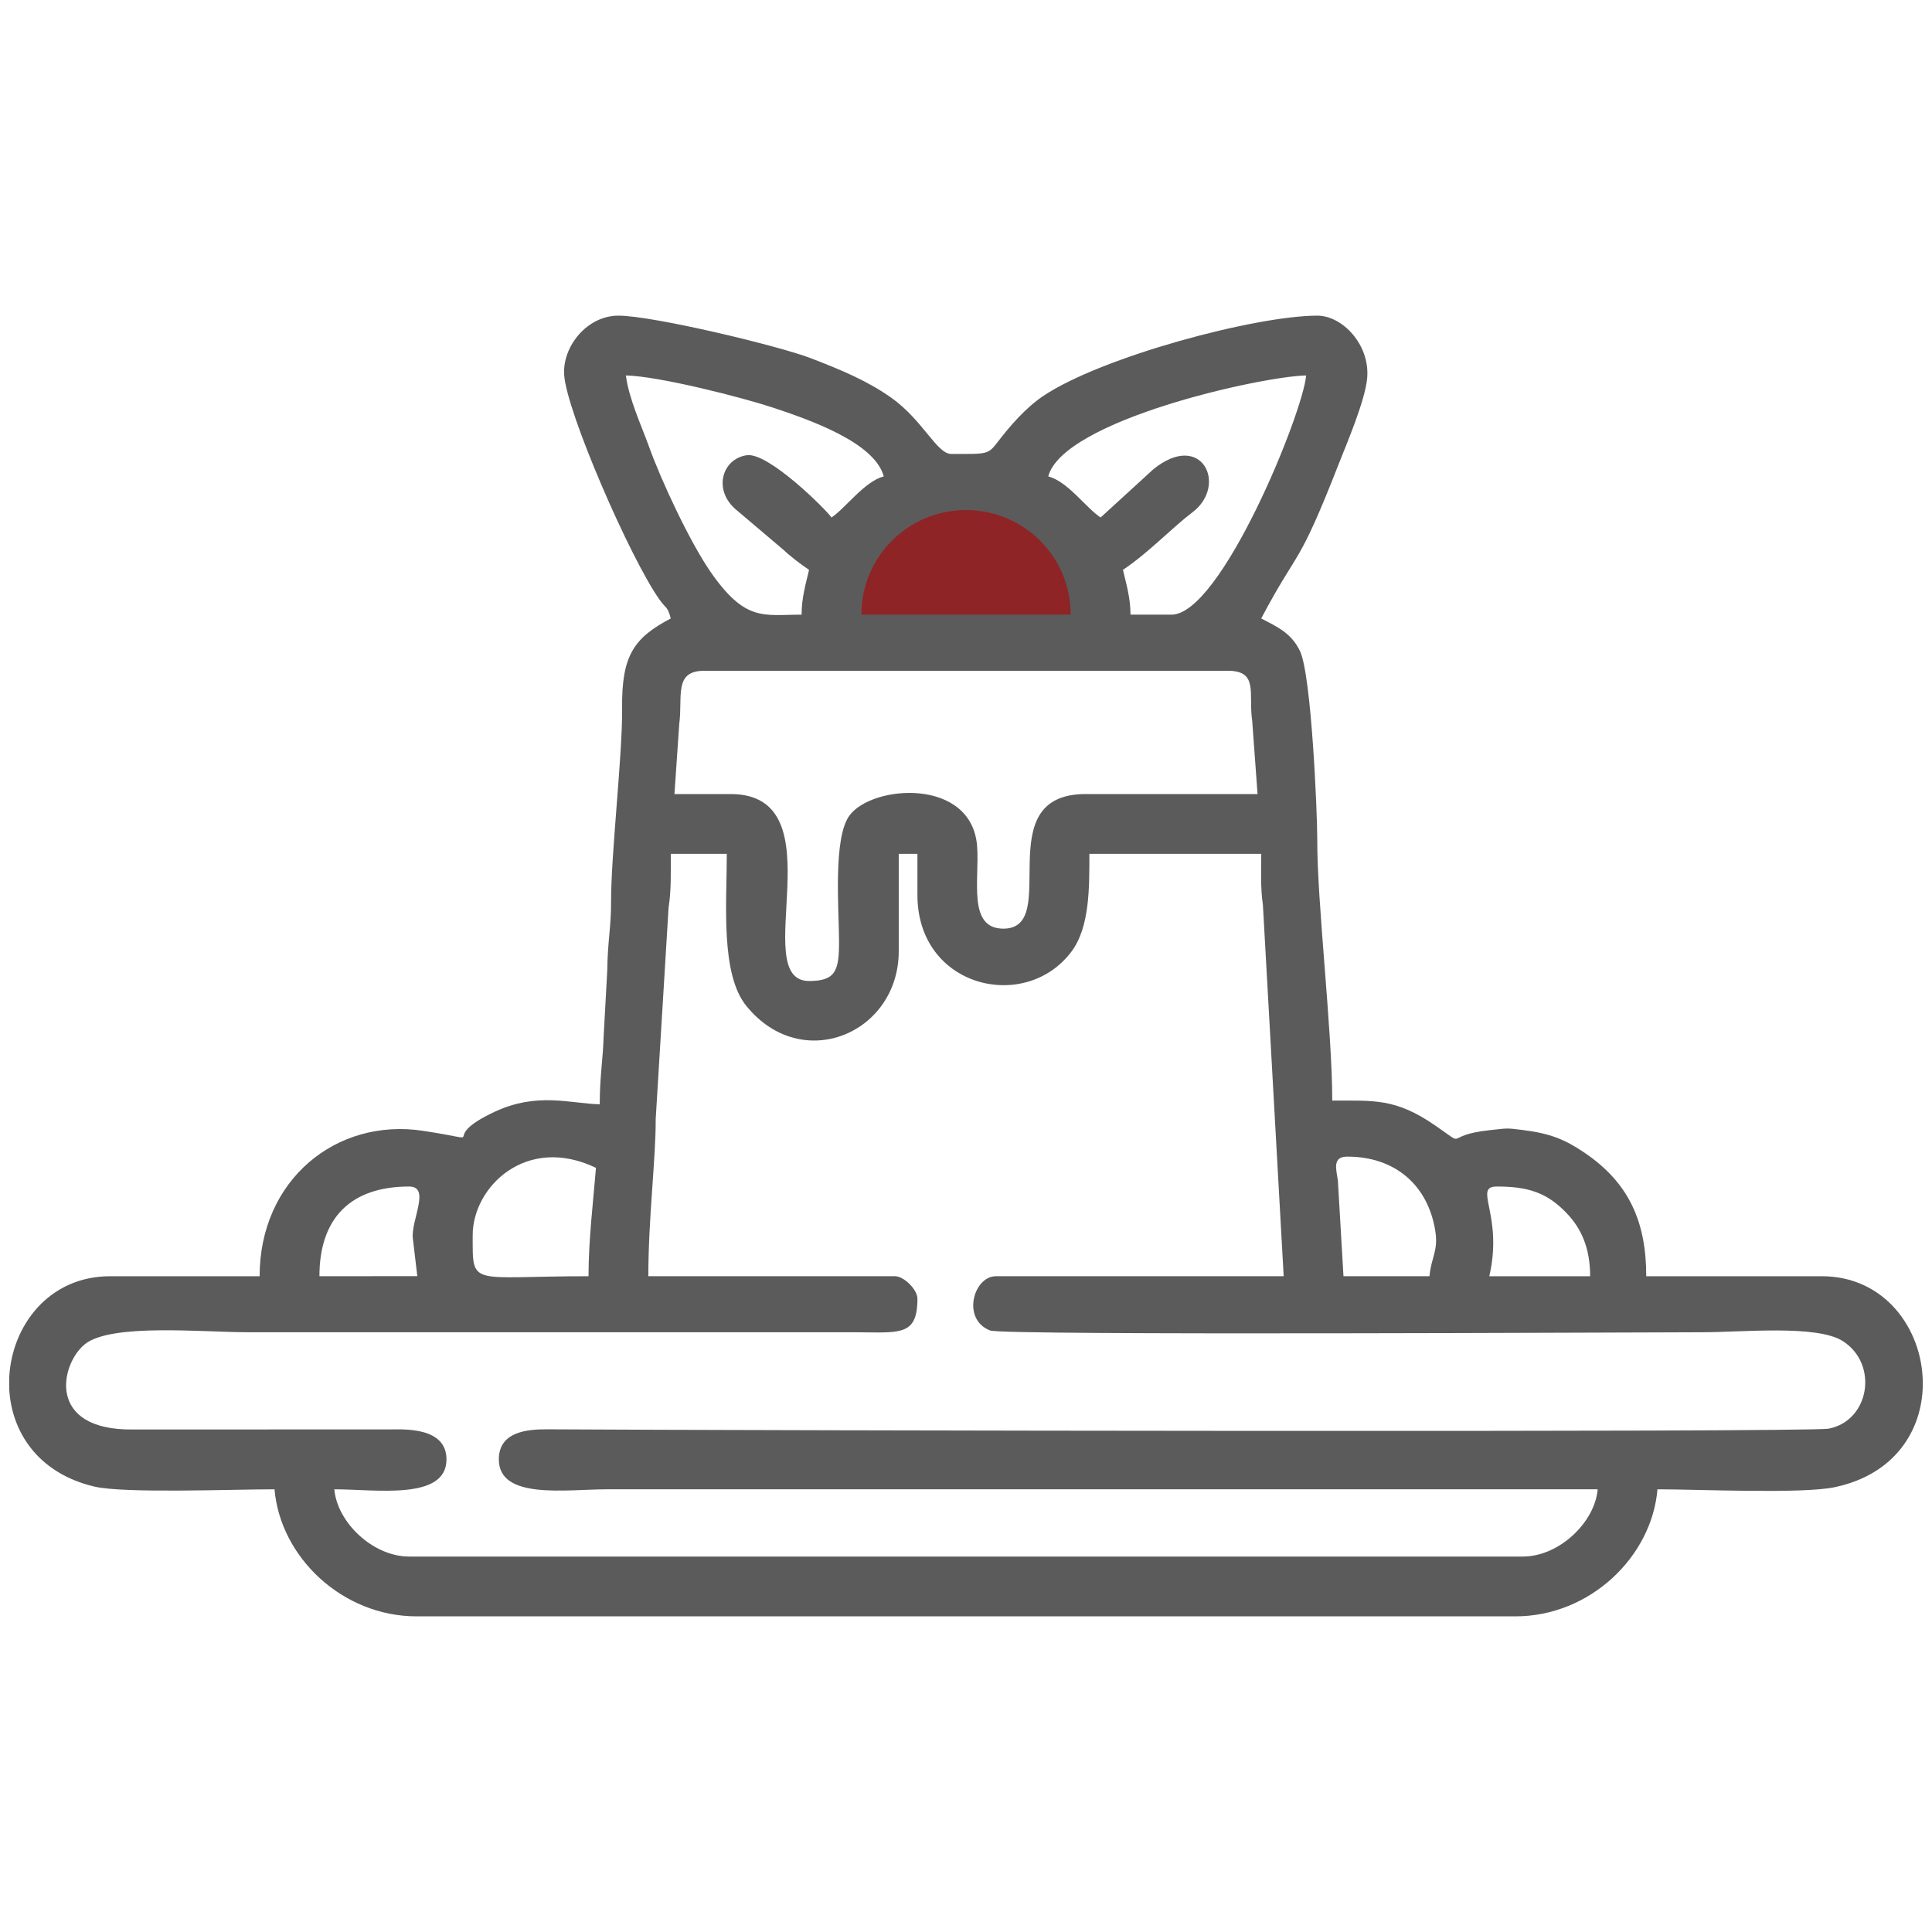 <?xml version="1.0" encoding="UTF-8"?> <!-- Creator: CorelDRAW X6 --> <svg xmlns="http://www.w3.org/2000/svg" xmlns:xlink="http://www.w3.org/1999/xlink" xml:space="preserve" width="210mm" height="210mm" style="shape-rendering:geometricPrecision; text-rendering:geometricPrecision; image-rendering:optimizeQuality; fill-rule:evenodd; clip-rule:evenodd" viewBox="0 0 21000 21000"> <defs> <style type="text/css"> <![CDATA[ .fil1 {fill:#5B5B5B} .fil0 {fill:#8E2425} ]]> </style> </defs> <g id="Слой_x0020_1">  <ellipse class="fil0" cx="10540" cy="6125" rx="1442" ry="1019"></ellipse> <path class="fil1" d="M7291 9281l609 0c0,537 -71,1307 214,1655 605,743 1655,294 1655,-598l0 -1057 203 0 0 447c0,1007 1171,1284 1673,617 201,-266 196,-699 196,-1064l1868 0c0,187 -9,374 18,552l226 4039 -3128 0c-244,0 -376,470 -62,590 148,56 7090,19 7740,19 437,0 1248,-84 1529,97 390,251 289,866 -156,951 -221,42 -11702,20 -13928,7 -212,-1 -526,23 -526,327 0,442 732,325 1178,325 3589,0 7177,0 10766,0 -30,358 -418,731 -813,731l-12106 0c-395,0 -783,-373 -813,-731 450,0 1219,124 1219,-325 0,-349 -450,-327 -609,-326l-2804 1c-940,8 -783,-711 -519,-926 285,-231 1276,-131 1779,-131l6581 0c493,1 691,51 691,-365 0,-98 -146,-244 -244,-244l-2681 0c0,-634 82,-1276 80,-1707l140 -2298c30,-199 24,-371 24,-586zm13609 5741l0 39c-9,486 -303,966 -957,1104 -354,75 -1484,23 -1927,23 -62,735 -735,1381 -1544,1381l-11944 0c-809,0 -1482,-646 -1544,-1381 -459,0 -1636,47 -1960,-30 -616,-146 -902,-601 -924,-1067l0 -113c25,-563 428,-1106 1097,-1106l1625 0c0,-1043 830,-1726 1781,-1580 796,123 104,105 777,-209 464,-215 821,-87 1139,-80 0,-300 35,-490 42,-730l40 -731c3,-303 42,-470 41,-731 -2,-521 126,-1614 120,-2115 -6,-574 130,-763 529,-974 -37,-136 -44,-96 -122,-204 -316,-443 -1015,-2048 -1037,-2448 -17,-308 251,-639 590,-639 373,0 1747,329 2095,464 332,128 616,247 872,429 342,243 495,610 649,610 402,0 398,11 512,-137 132,-172 301,-365 485,-490 635,-428 2312,-876 2984,-876 272,0 571,314 542,674 -20,245 -223,717 -310,939 -452,1156 -427,894 -842,1678 174,92 326,158 420,352 127,259 190,1785 189,2046 -3,689 163,2074 163,2843 456,0 689,-25 1114,267 378,259 70,111 593,55 210,-22 175,-26 366,-2 297,37 455,103 658,239 498,332 682,764 682,1350l1909 0c683,0 1090,573 1097,1150zm-16412 -1556l48 405 -1064 1c0,-631 339,-975 975,-975 240,0 14,374 41,569zm11781 -569c334,0 545,62 763,293 156,164 252,375 252,682l-1096 0c155,-667 -181,-975 81,-975zm-1625 -325c523,0 873,312 955,795 40,229 -44,300 -61,505l-935 0 -61 -1043c-21,-129 -58,-257 102,-257zm-8247 1300c-1298,0 -1259,125 -1259,-447 0,-521 580,-1096 1340,-731 -30,364 -81,788 -81,1178zm1259 -6581l5688 0c341,0 223,246 267,545l58 795 -1869 0c-1069,0 -253,1463 -894,1463 -392,0 -258,-534 -285,-894 -56,-752 -1144,-672 -1389,-334 -177,244 -114,1014 -112,1351 3,336 -37,446 -326,446 -678,0 333,-2032 -853,-2032l-610 0 52 -761c40,-299 -64,-579 273,-579zm2844 -1747c622,0 1138,501 1138,1137l-2275 0c0,-636 515,-1137 1137,-1137zm2234 1137l-446 0c0,-184 -47,-336 -82,-487 280,-187 522,-448 756,-626 387,-293 102,-895 -426,-467l-573 524c-162,-108 -355,-390 -569,-447 163,-610 2309,-1086 2803,-1097 -34,410 -926,2600 -1463,2600zm-5931 -2600c364,8 1275,242 1600,350 396,132 1104,377 1203,747 -212,57 -411,341 -568,447 -56,-83 -685,-711 -921,-677 -271,39 -375,387 -103,603l506 429c77,73 192,159 274,214 -35,151 -81,303 -81,487 -415,0 -611,83 -993,-470 -223,-324 -533,-985 -668,-1363 -81,-224 -217,-516 -249,-767z"></path> </g> </svg> 
